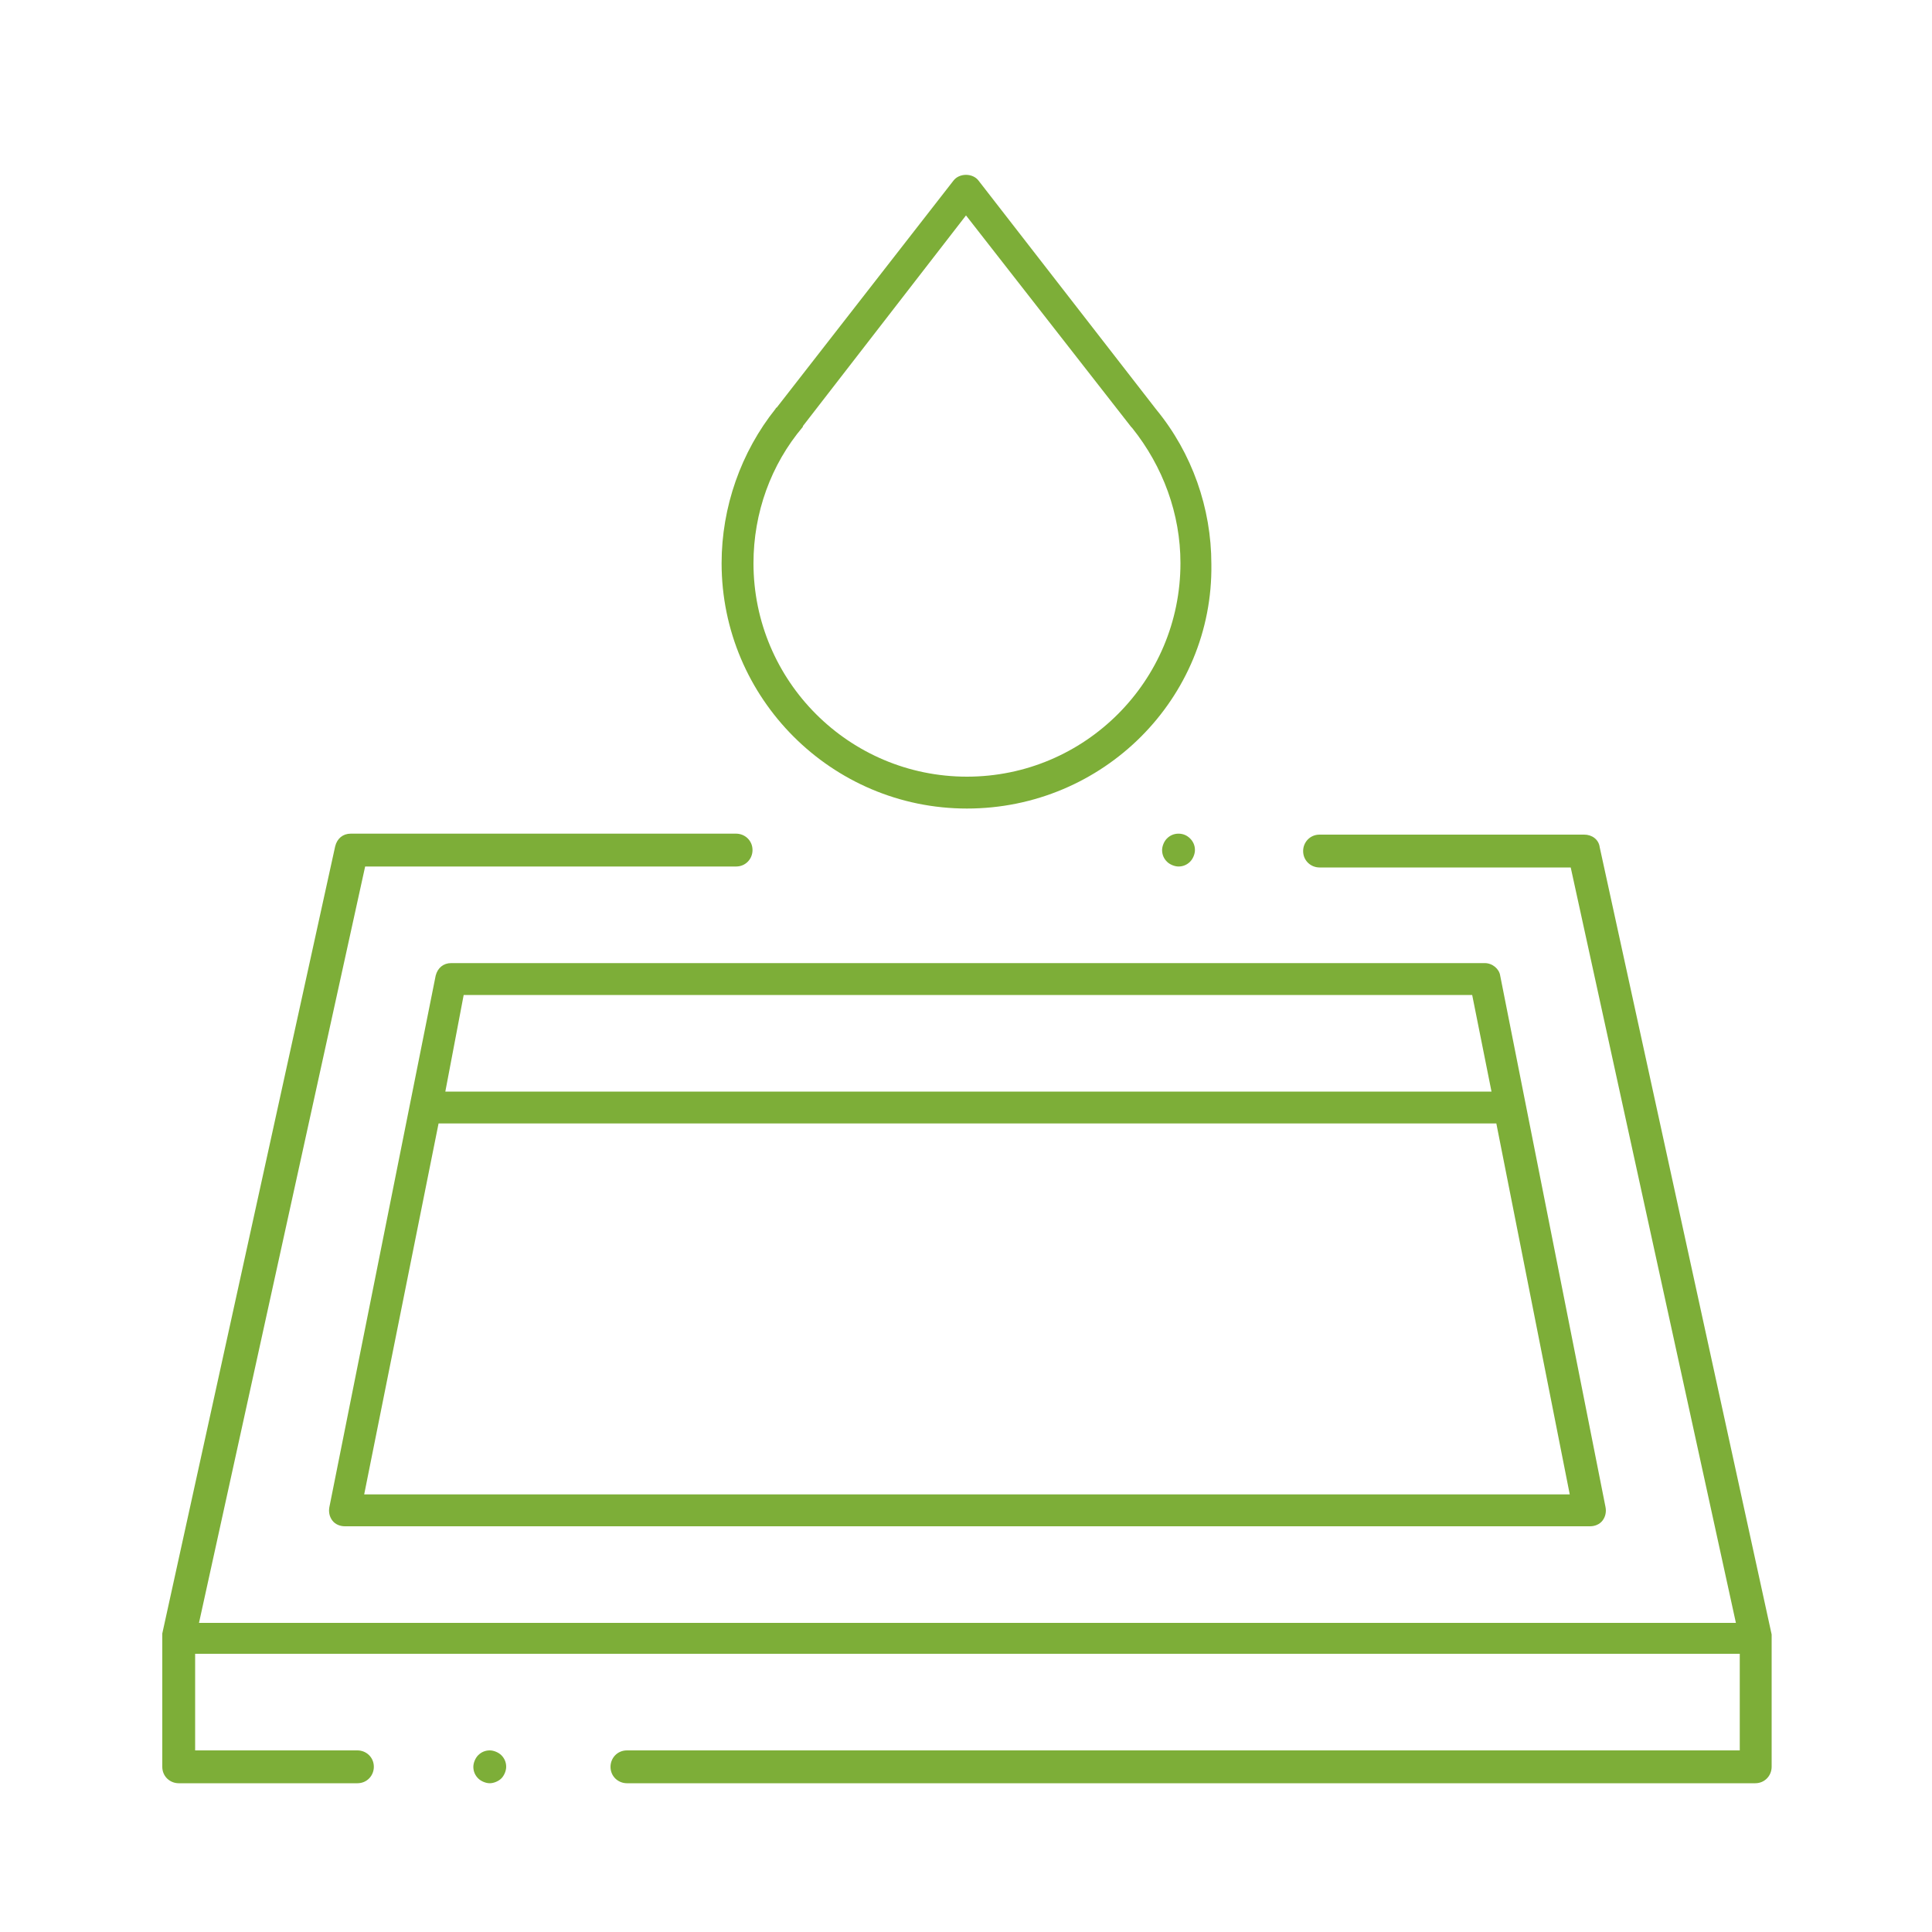 <svg version="1.0" id="Layer_1" xmlns="http://www.w3.org/2000/svg" x="0" y="0" viewBox="0 0 200 200" style="enable-background:new 0 0 200 200" xml:space="preserve"><style>.st1{fill:#7dae38}</style><path style="fill:none" d="M0 0h200v200H0z"/><path class="st1" d="M122 89.7c-.4 0-.9-.2-1.2-.5-.3-.3-.5-.7-.5-1.2 0-.4.2-.9.5-1.2.3-.3.7-.5 1.2-.5s.9.2 1.2.5c.3.3.5.7.5 1.2 0 .4-.2.9-.5 1.2-.3.3-.7.5-1.2.5zM35.7 158c-.5 0-1-.2-1.3-.6-.3-.4-.4-.9-.3-1.4l11-55c.2-.8.8-1.3 1.6-1.3h107c.8 0 1.5.6 1.6 1.3l10.9 55c.1.5 0 1-.3 1.4-.3.4-.8.6-1.3.6H35.7zm2-3.3h124.8l-7.6-38.4H45.4l-7.7 38.4zm8.4-41.7h108.3l-2-10H48l-1.9 10z"/><path class="st1" d="M64.9 184.6c-.9 0-1.7-.7-1.7-1.7 0-.9.7-1.7 1.7-1.7h115.2v-10H20.2v10H37c.9 0 1.7.7 1.7 1.7 0 .9-.7 1.7-1.7 1.7H18.5c-.9 0-1.7-.7-1.7-1.7v-13.8l17.9-81.5c.2-.8.8-1.3 1.6-1.3h39.9c.9 0 1.7.7 1.7 1.7 0 .9-.7 1.7-1.7 1.7H37.8L20.6 168h159.1l-17.1-78.2h-26c-.9 0-1.7-.7-1.7-1.7 0-.9.7-1.7 1.7-1.7H164c.8 0 1.5.5 1.6 1.3l17.8 81.5v13.7c0 .9-.7 1.7-1.7 1.7H64.9z"/><path class="st1" d="M50.7 184.6c-.4 0-.9-.2-1.2-.5-.3-.3-.5-.7-.5-1.2 0-.4.2-.9.5-1.2.3-.3.7-.5 1.2-.5.4 0 .9.2 1.2.5.3.3.5.7.5 1.2 0 .4-.2.9-.5 1.2-.3.3-.8.5-1.2.5zm49.4-100.9c-14 0-25.4-11.4-25.4-25.4 0-5.8 2-11.5 5.6-16 0 0 0-.1.1-.1l18.3-23.5c.3-.4.8-.6 1.3-.6s1 .2 1.3.6l18.4 23.7c3.7 4.5 5.7 10.2 5.7 16 .2 13.9-11.2 25.3-25.3 25.3zM83.2 44c-.1.1-.1.2-.1.2-3.3 3.9-5.1 8.9-5.1 14.1 0 12.2 9.9 22.1 22.1 22.1 12.2 0 22.1-9.9 22.1-22.1 0-5.1-1.8-10-5-14l-.1-.1L100 22.3 83.2 44z"/></svg>
